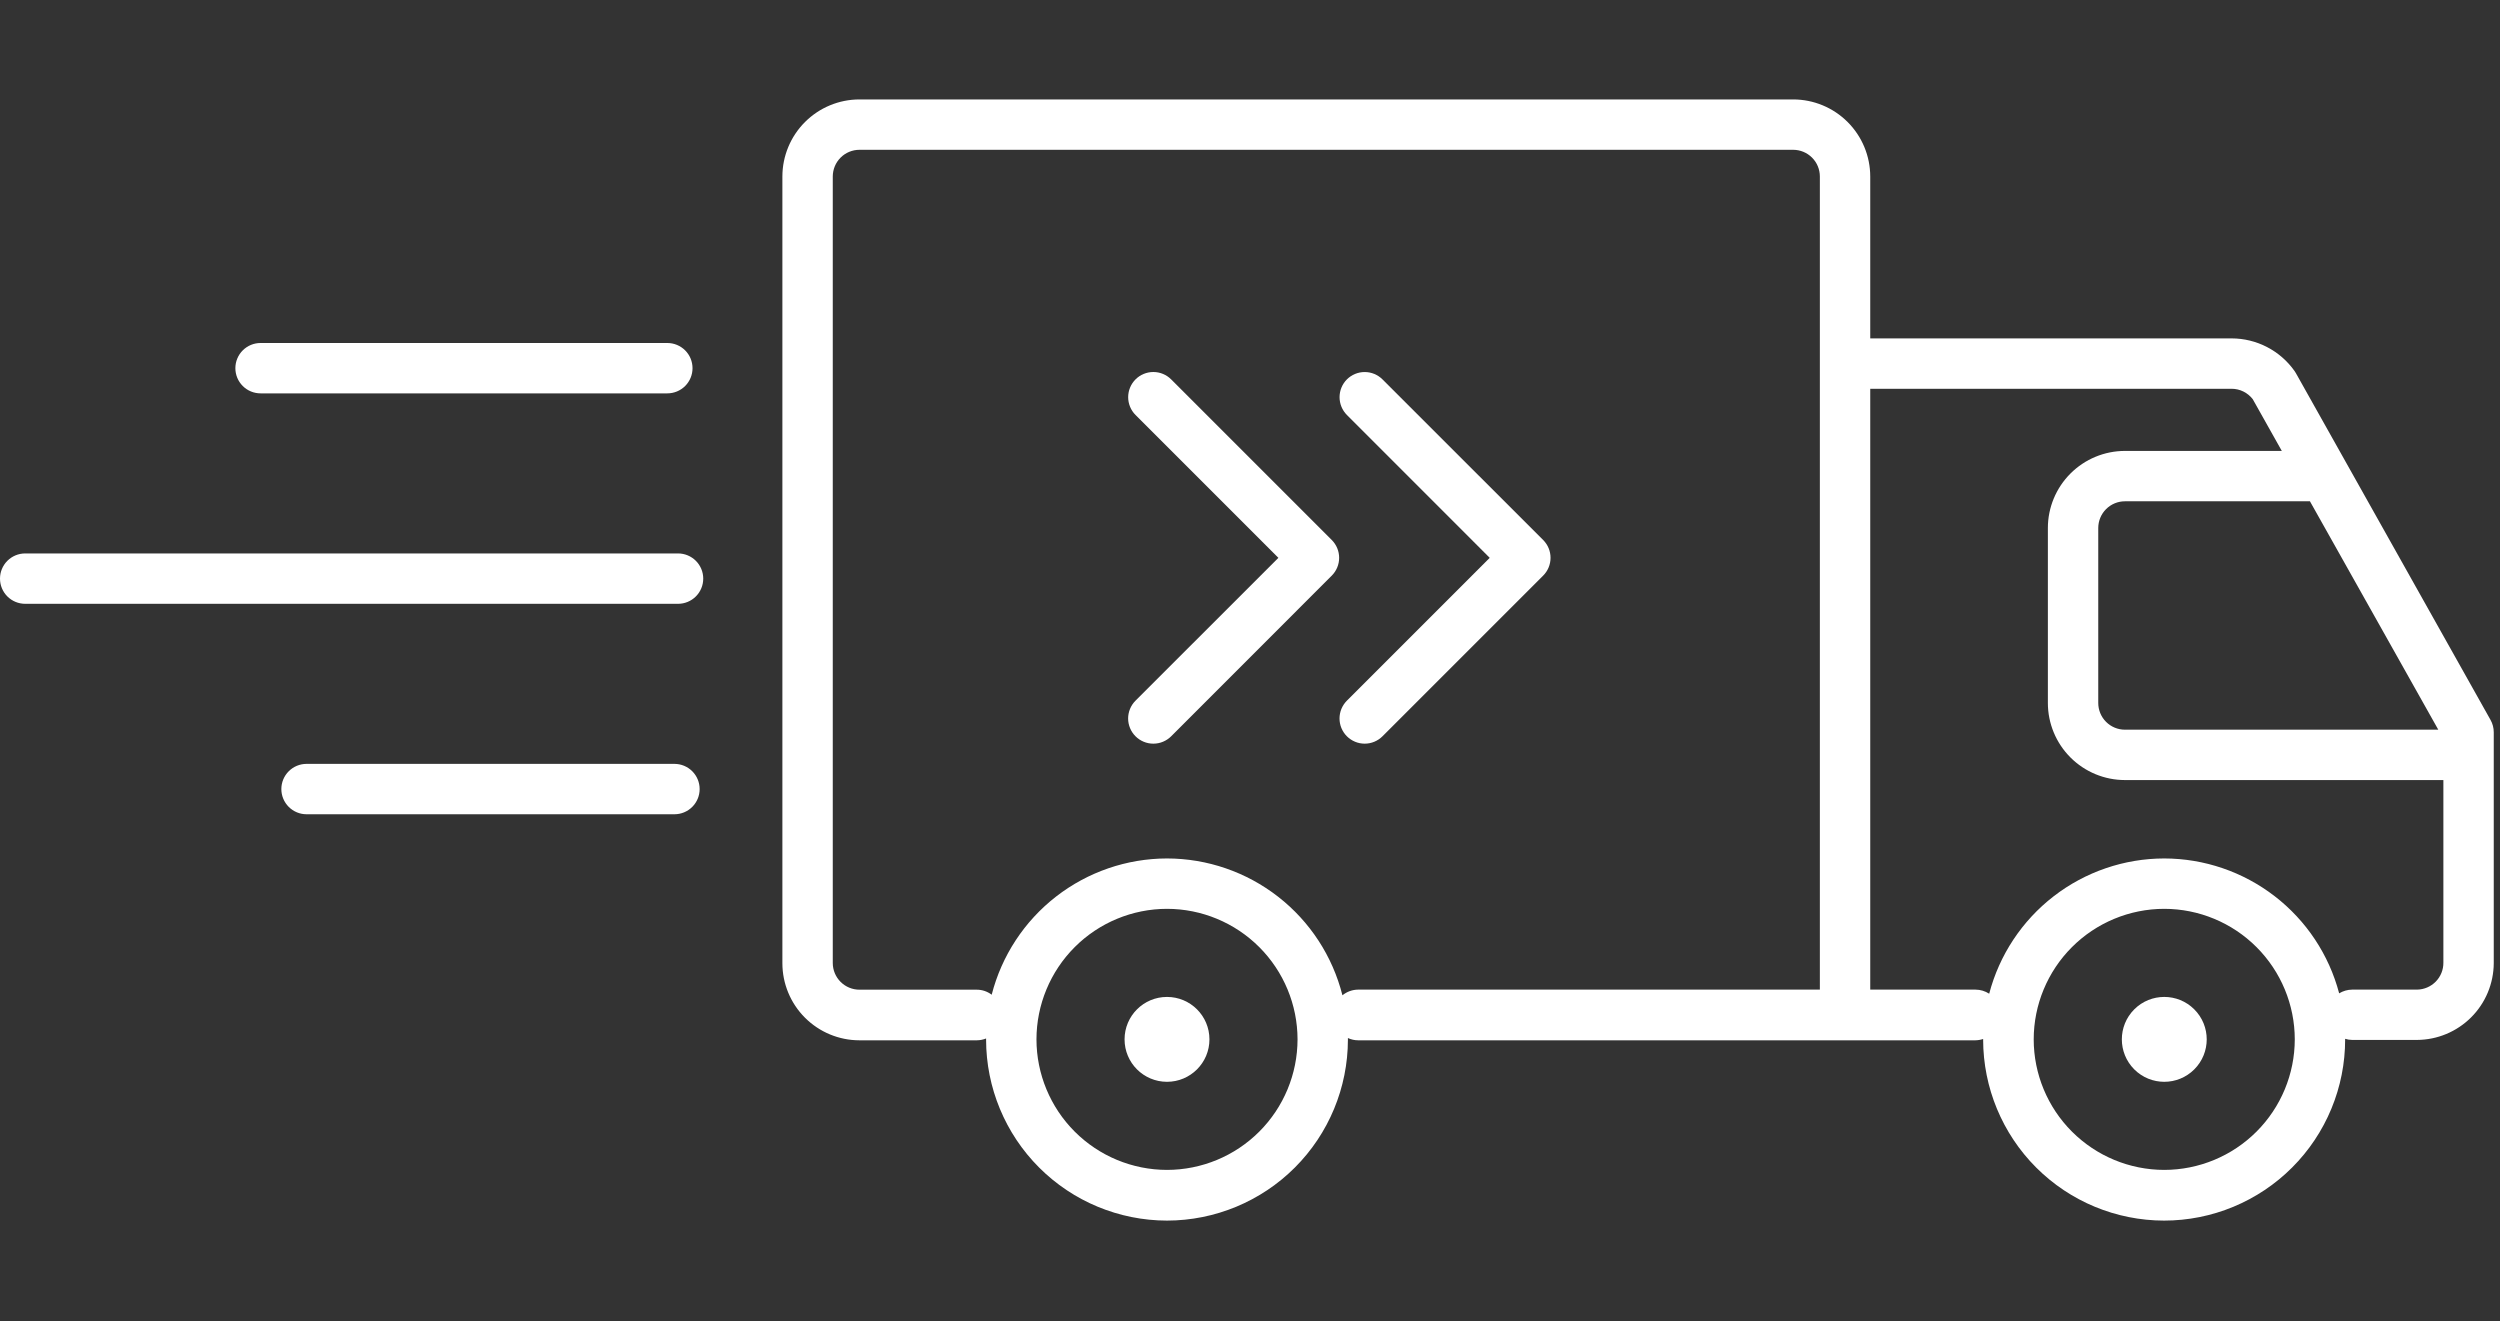 <svg width="176" height="93" viewBox="0 0 176 93" fill="none" xmlns="http://www.w3.org/2000/svg">
<rect x="0" y="0" width="176" height="93" fill="#333333" stroke="none"/>
<path d="M175.334 50.683L161.636 26.279C161.608 26.225 161.575 26.173 161.539 26.124C161.038 25.414 160.374 24.834 159.602 24.434C158.831 24.033 157.975 23.824 157.106 23.823H131.665V12.426C131.663 10.987 131.091 9.608 130.074 8.591C129.057 7.573 127.677 7.001 126.239 7H60.506C59.067 7.001 57.688 7.573 56.671 8.591C55.653 9.608 55.081 10.987 55.08 12.426V67.812C55.081 69.251 55.653 70.63 56.671 71.647C57.688 72.665 59.067 73.237 60.506 73.238H68.765C68.99 73.236 69.212 73.193 69.421 73.109V73.194C69.424 76.57 70.767 79.808 73.155 82.195C75.543 84.583 78.78 85.926 82.157 85.93C85.534 85.926 88.771 84.583 91.159 82.195C93.546 79.808 94.889 76.57 94.893 73.194C94.893 73.154 94.893 73.118 94.893 73.078C95.121 73.183 95.369 73.238 95.62 73.238H139.063C139.25 73.235 139.436 73.203 139.613 73.145V73.194C139.617 76.57 140.96 79.808 143.347 82.195C145.735 84.583 148.972 85.926 152.349 85.93C154.024 85.93 155.683 85.6 157.23 84.958C158.777 84.317 160.183 83.377 161.367 82.192C162.551 81.007 163.49 79.601 164.13 78.053C164.771 76.505 165.1 74.847 165.098 73.171V73.132C165.259 73.183 165.426 73.21 165.595 73.211H170.156C171.587 73.204 172.956 72.633 173.968 71.622C174.98 70.612 175.552 69.242 175.56 67.812V51.552C175.561 51.248 175.483 50.948 175.334 50.683ZM171.655 51.37H149.596C149.098 51.37 148.62 51.172 148.267 50.819C147.915 50.467 147.717 49.989 147.717 49.49V37.171C147.717 36.672 147.915 36.194 148.267 35.842C148.62 35.489 149.098 35.291 149.596 35.291H162.62L171.655 51.37ZM82.157 82.361C79.72 82.359 77.384 81.39 75.661 79.667C73.939 77.944 72.97 75.608 72.967 73.171C72.97 70.735 73.939 68.399 75.661 66.676C77.384 64.953 79.72 63.984 82.157 63.982C84.593 63.984 86.929 64.953 88.652 66.676C90.375 68.399 91.344 70.735 91.347 73.171C91.344 75.608 90.375 77.944 88.652 79.667C86.929 81.39 84.593 82.359 82.157 82.361ZM94.507 70.068C93.813 67.318 92.222 64.877 89.985 63.133C87.748 61.388 84.994 60.439 82.157 60.435C79.327 60.439 76.579 61.384 74.345 63.12C72.111 64.857 70.517 67.287 69.815 70.028C69.513 69.799 69.144 69.674 68.765 69.674H60.506C60.008 69.674 59.529 69.476 59.177 69.123C58.825 68.771 58.627 68.293 58.627 67.794V12.426C58.627 11.928 58.825 11.449 59.177 11.097C59.529 10.744 60.008 10.546 60.506 10.546H126.239C126.737 10.546 127.215 10.744 127.568 11.097C127.92 11.449 128.118 11.928 128.118 12.426V69.669H95.615C95.211 69.672 94.82 69.813 94.507 70.068ZM152.362 82.361C149.926 82.359 147.59 81.39 145.867 79.667C144.144 77.944 143.175 75.608 143.173 73.171C143.175 70.735 144.144 68.399 145.867 66.676C147.59 64.953 149.926 63.984 152.362 63.982C154.799 63.984 157.135 64.953 158.858 66.676C160.581 68.399 161.55 70.735 161.552 73.171C161.55 75.608 160.581 77.944 158.858 79.667C157.135 81.39 154.799 82.359 152.362 82.361ZM170.156 69.669H165.595C165.271 69.672 164.954 69.763 164.677 69.931C163.959 67.212 162.362 64.806 160.134 63.089C157.907 61.372 155.175 60.439 152.362 60.435C149.545 60.439 146.808 61.375 144.579 63.098C142.35 64.82 140.753 67.232 140.039 69.957C139.752 69.771 139.418 69.671 139.077 69.669H131.665V27.37H157.106C157.394 27.37 157.678 27.436 157.936 27.564C158.194 27.692 158.42 27.877 158.595 28.105L160.639 31.745H149.596C148.157 31.746 146.778 32.318 145.761 33.336C144.743 34.353 144.171 35.732 144.17 37.171V49.49C144.171 50.929 144.743 52.309 145.761 53.326C146.778 54.343 148.157 54.915 149.596 54.916H172.014V67.772C172.019 68.27 171.826 68.749 171.477 69.105C171.129 69.46 170.654 69.663 170.156 69.669Z" fill="white"/>
<path d="M82.157 76.159C83.807 76.159 85.145 74.822 85.145 73.171C85.145 71.521 83.807 70.184 82.157 70.184C80.507 70.184 79.169 71.521 79.169 73.171C79.169 74.822 80.507 76.159 82.157 76.159Z" fill="white"/>
<path d="M18.343 27.693H46.981C47.451 27.693 47.902 27.506 48.235 27.174C48.567 26.841 48.754 26.39 48.754 25.92C48.754 25.45 48.567 24.999 48.235 24.666C47.902 24.334 47.451 24.147 46.981 24.147H18.343C17.873 24.147 17.422 24.334 17.09 24.666C16.757 24.999 16.57 25.45 16.57 25.92C16.57 26.153 16.616 26.384 16.705 26.599C16.794 26.814 16.925 27.009 17.09 27.174C17.254 27.339 17.45 27.469 17.665 27.558C17.88 27.647 18.111 27.693 18.343 27.693Z" fill="white"/>
<path d="M47.735 38.962H1.773C1.303 38.962 0.852 39.149 0.519 39.481C0.187 39.814 0 40.265 0 40.735C0 41.206 0.187 41.657 0.519 41.989C0.852 42.322 1.303 42.508 1.773 42.508H47.735C48.205 42.508 48.656 42.322 48.988 41.989C49.321 41.657 49.508 41.206 49.508 40.735C49.508 40.502 49.462 40.272 49.373 40.057C49.284 39.842 49.153 39.646 48.988 39.481C48.824 39.317 48.628 39.186 48.413 39.097C48.198 39.008 47.967 38.962 47.735 38.962Z" fill="white"/>
<path d="M47.482 53.777H21.58C21.11 53.777 20.659 53.964 20.326 54.297C19.994 54.629 19.807 55.08 19.807 55.55C19.807 56.021 19.994 56.472 20.326 56.804C20.659 57.137 21.11 57.324 21.58 57.324H47.482C47.952 57.324 48.403 57.137 48.736 56.804C49.068 56.472 49.255 56.021 49.255 55.55C49.255 55.08 49.068 54.629 48.736 54.297C48.403 53.964 47.952 53.777 47.482 53.777Z" fill="white"/>
<path d="M154.478 75.284C155.645 74.117 155.645 72.225 154.478 71.059C153.311 69.892 151.419 69.892 150.252 71.058C149.086 72.225 149.086 74.117 150.252 75.284C151.419 76.451 153.311 76.451 154.478 75.284Z" fill="white"/>
<path d="M82.45 26.709C82.285 26.544 82.089 26.413 81.874 26.324C81.659 26.235 81.428 26.189 81.195 26.189C80.962 26.189 80.731 26.235 80.516 26.324C80.301 26.413 80.105 26.544 79.941 26.709C79.609 27.042 79.423 27.492 79.423 27.961C79.423 28.431 79.609 28.881 79.941 29.214L89.999 39.272L79.941 49.326C79.776 49.491 79.645 49.687 79.556 49.902C79.466 50.117 79.42 50.348 79.42 50.581C79.42 50.814 79.466 51.045 79.556 51.26C79.645 51.475 79.776 51.671 79.941 51.835C80.105 52 80.301 52.13 80.516 52.219C80.731 52.309 80.962 52.354 81.195 52.354C81.428 52.354 81.659 52.309 81.874 52.219C82.089 52.13 82.285 52 82.45 51.835L93.758 40.522C94.09 40.19 94.276 39.74 94.276 39.27C94.276 38.8 94.09 38.35 93.758 38.018L82.45 26.709Z" fill="white"/>
<path d="M97.327 26.709C96.995 26.378 96.544 26.191 96.075 26.191C95.605 26.191 95.155 26.378 94.822 26.709C94.491 27.041 94.305 27.492 94.305 27.961C94.305 28.431 94.491 28.881 94.822 29.214L104.876 39.272L94.822 49.326C94.657 49.491 94.527 49.687 94.437 49.902C94.348 50.117 94.302 50.348 94.302 50.581C94.302 50.814 94.348 51.045 94.437 51.26C94.527 51.475 94.657 51.671 94.822 51.835C94.987 52 95.183 52.13 95.398 52.219C95.613 52.309 95.844 52.354 96.077 52.354C96.546 52.353 96.995 52.167 97.327 51.835L108.64 40.522C108.972 40.19 109.158 39.74 109.158 39.27C109.158 38.8 108.972 38.35 108.64 38.018L97.327 26.709Z" fill="white"/>
</svg>
